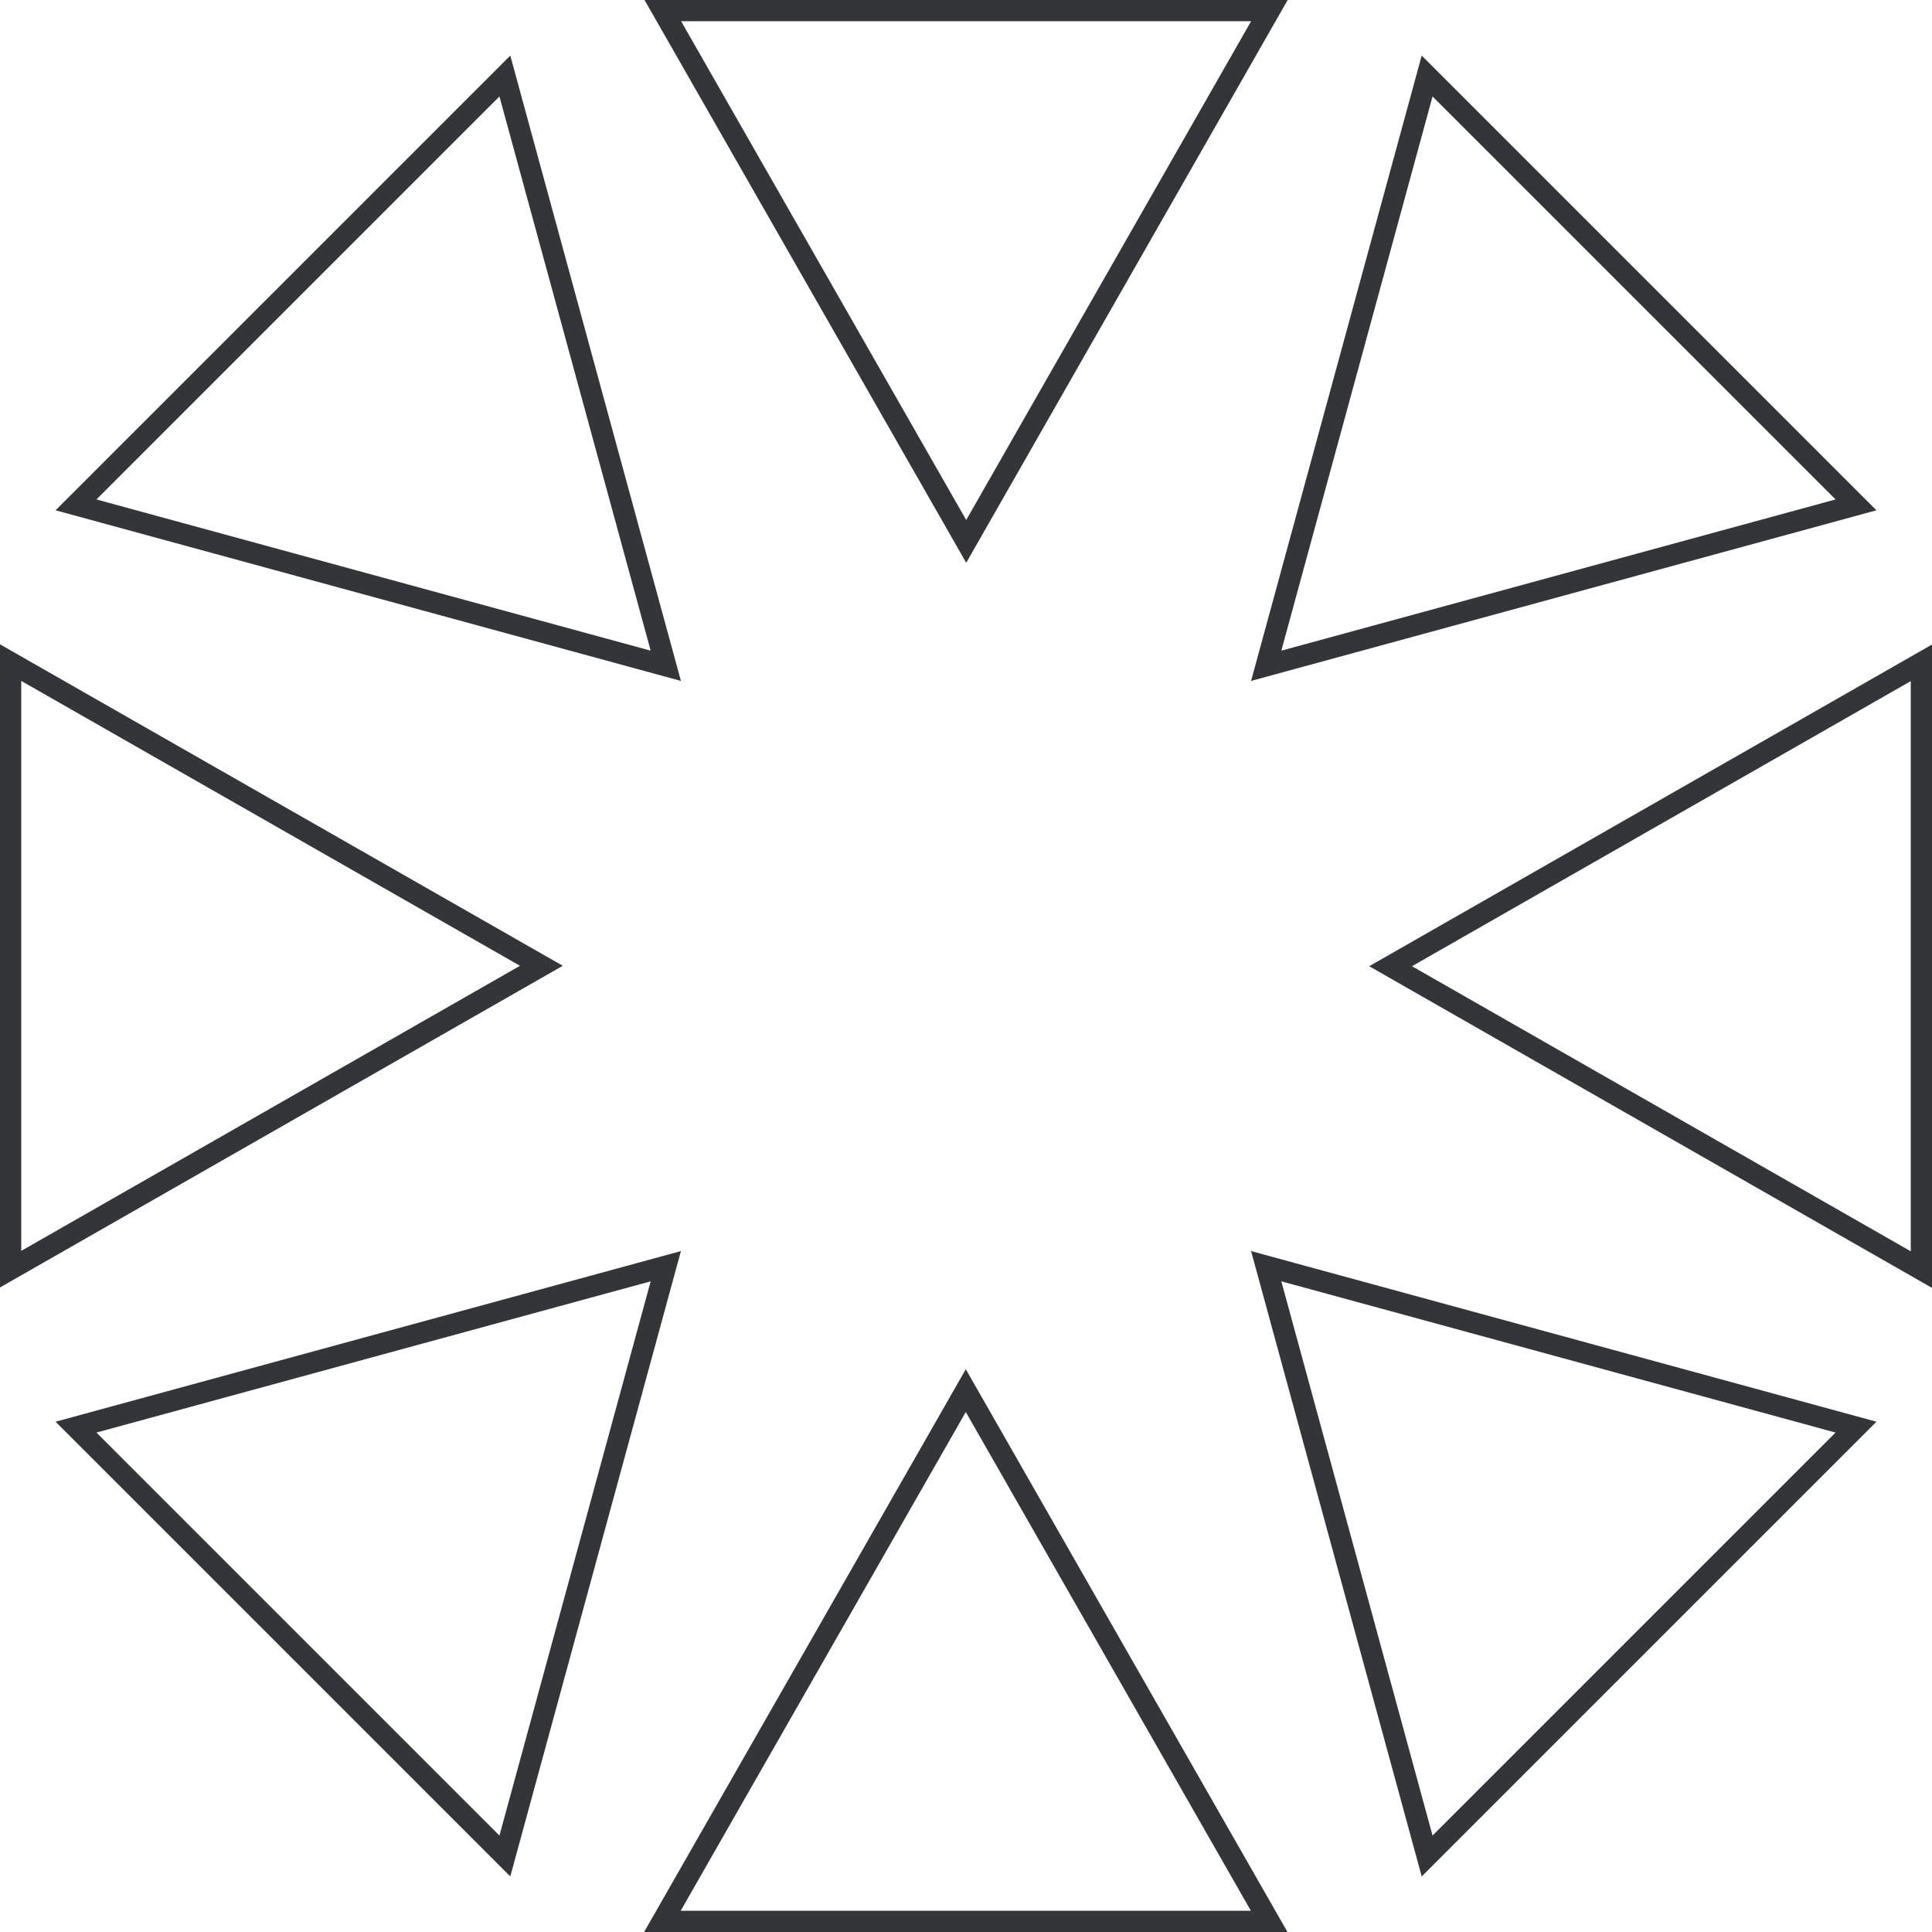 <?xml version="1.0" encoding="UTF-8"?>
<svg id="Layer_2" data-name="Layer 2" xmlns="http://www.w3.org/2000/svg" viewBox="0 0 91 91">
  <defs>
    <style>
      .cls-1 {
        fill: none;
        stroke: #343538;
      }
    </style>
  </defs>
  <g id="Layer_1-2" data-name="Layer 1">
    <path id="Tracé_13950" data-name="Tracé 13950" class="cls-1" d="M31.21,90.5h28.57s-14.29-25-14.29-25l-14.29,25Z"/>
    <path id="Tracé_13950-2" data-name="Tracé 13950" class="cls-1" d="M3.58,67.22l20.2,20.2,7.58-27.78-27.78,7.58Z"/>
    <path id="Tracé_13950-3" data-name="Tracé 13950" class="cls-1" d="M.5,31.21v28.57s25-14.29,25-14.29L.5,31.21Z"/>
    <path id="Tracé_13950-4" data-name="Tracé 13950" class="cls-1" d="M23.78,3.58L3.58,23.78l27.78,7.58L23.78,3.58Z"/>
    <path id="Tracé_13950-5" data-name="Tracé 13950" class="cls-1" d="M59.79.5h-28.57s14.29,25,14.29,25L59.79.5Z"/>
    <path id="Tracé_13950-6" data-name="Tracé 13950" class="cls-1" d="M87.42,23.78L67.22,3.58l-7.58,27.78,27.78-7.58Z"/>
    <path id="Tracé_13950-7" data-name="Tracé 13950" class="cls-1" d="M90.5,59.79v-28.57s-25,14.29-25,14.29l25,14.29Z"/>
    <path id="Tracé_13950-8" data-name="Tracé 13950" class="cls-1" d="M67.22,87.42l20.2-20.2-27.78-7.58,7.58,27.78Z"/>
  </g>
</svg>